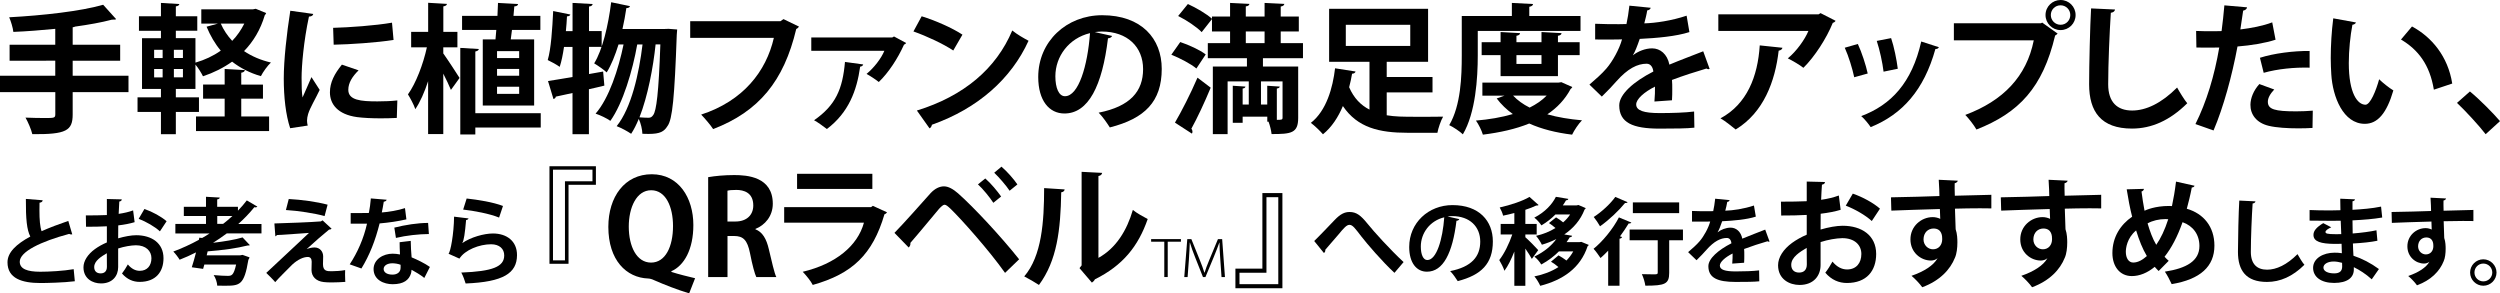 <?xml version="1.0" encoding="UTF-8"?><svg id="_レイヤー_2" xmlns="http://www.w3.org/2000/svg" viewBox="0 0 546.94 64.19"><g id="_レイヤー_1-2"><g><path d="M28.11,16.57v3.59H15.9v4.87c0,3.56-1.4,4.39-8.83,4.32-.24-1.04-.94-2.65-1.49-3.62,1.46,.06,3.02,.09,4.14,.09,2.16,0,2.38,0,2.38-.85v-4.81H0v-3.59H12.09v-3.29H2.1v-3.5H12.09v-3.47c-3.05,.3-6.21,.55-9.17,.67-.09-.91-.55-2.38-.91-3.2,7.34-.4,15.62-1.31,20.56-2.74l2.83,3.14c-.15,.12-.21,.12-.91,.12-2.28,.61-5.06,1.1-8.07,1.52-.12,.06-.27,.12-.52,.15v3.81h10.39v3.5H15.9v3.29h12.21Z"/><path d="M55.95,1.92l2.28,.94c-.06,.21-.18,.33-.3,.46-.94,3.17-2.5,5.76-4.54,7.86,1.68,1.13,3.65,1.98,5.88,2.5-.73,.67-1.74,2.07-2.19,2.98-2.44-.7-4.54-1.8-6.3-3.17-1.89,1.34-4.02,2.41-6.37,3.2-.37-.76-1.04-1.83-1.65-2.56v5.33h-4.29v1.83h5.06v3.2h-5.06v4.87h-3.26v-4.87h-5.12v-3.2h5.12v-1.83h-4.14V8.35h4.14v-1.61h-4.81V3.56h4.81V.64l4.02,.24c-.03,.27-.24,.43-.76,.52V3.56h4.69v3.17h-4.69v1.61h4.29v5.36c2.01-.58,3.9-1.46,5.54-2.62-1.28-1.52-2.28-3.26-3.11-5.24l2.47-.67h-3.62V2.04h11.3l.61-.12Zm-22.23,8.98v1.8h1.86v-1.8h-1.86Zm0,4.2v1.83h1.86v-1.83h-1.86Zm6.3-2.41v-1.8h-1.98v1.8h1.98Zm0,4.23v-1.83h-1.98v1.83h1.98Zm12.76,4.66v3.9h6.09v3.2h-15.99v-3.2h6.27v-3.9h-4.72v-3.08h4.72v-3.41l4.42,.24c-.03,.27-.24,.49-.79,.58v2.59h4.75v3.08h-4.75Zm-4.48-16.42c.61,1.4,1.46,2.65,2.5,3.78,1.07-1.1,1.95-2.38,2.65-3.78h-5.15Z"/><path d="M68.53,3.05c-.06,.34-.33,.55-.94,.58-1.16,5.39-1.61,10.84-1.61,13.4,0,1.74,.03,3.26,.21,4.29,.37-.88,1.55-3.47,1.95-4.45l1.8,2.8c-1.01,2.13-2.07,3.81-2.53,5.27-.15,.52-.24,1-.24,1.46,0,.37,.06,.73,.15,1.07l-3.84,.58c-.97-2.92-1.4-6.82-1.4-10.87s.64-9.81,1.43-14.83l5.03,.7Zm18.27,22.75c-1.13,.06-2.35,.09-3.5,.09-1.95,0-3.81-.09-5.18-.27-4.23-.58-5.94-2.83-5.94-5.42,0-2.19,1.01-4.08,2.62-6.06l3.65,1.25c-1.37,1.34-2.25,2.74-2.25,4.26,0,2.28,2.74,2.53,6.37,2.53,1.46,0,3.05-.06,4.36-.21l-.12,3.84Zm-13.92-19.71c3.47-.09,9.2-.49,12.88-1.13l.34,3.78c-3.65,.58-9.53,.97-13.1,1.04l-.12-3.69Z"/><path d="M96.98,10.35v1.34c.82,1.13,3.05,4.54,3.56,5.36-.58,.79-1.13,1.61-1.89,2.62-.37-.91-1-2.25-1.67-3.56v13.22h-3.32v-11.57c-.79,2.41-1.74,4.57-2.8,6.12-.33-1-1.1-2.41-1.61-3.23,1.74-2.41,3.35-6.64,4.14-10.29h-3.44v-3.38h3.72V.61l4.11,.24c-.03,.27-.24,.46-.79,.55V6.97h3.08v3.38h-3.08Zm21.32,14.41v3.14h-14.31v1.52h-3.29V10.48l4.05,.24c-.03,.27-.24,.43-.76,.55v13.49h14.31Zm-12.7-16.14h2.8l.18-2.07h-7.49V3.47h7.74c.06-.97,.09-1.95,.12-2.83l4.39,.24c-.03,.3-.27,.49-.82,.52l-.18,2.07h5.88v3.08h-6.21l-.27,2.07h5.12v14.47h-11.24V8.62Zm7.98,4.08v-1.52h-4.84v1.52h4.84Zm0,3.87v-1.49h-4.84v1.49h4.84Zm0,3.96v-1.55h-4.84v1.55h4.84Z"/><path d="M131.95,15.65l.27,3.08c-1.13,.27-2.25,.55-3.38,.79v9.84h-3.59v-9.01c-1.37,.3-2.62,.58-3.65,.79-.03,.3-.27,.46-.52,.52l-1.19-3.93c1.46-.21,3.32-.55,5.36-.88v-6.58h-1.86c-.24,1.65-.55,3.17-.94,4.36-.64-.46-1.83-1.13-2.62-1.49,.73-2.47,1-6.82,1.19-10.72l3.75,.76c-.06,.24-.3,.4-.73,.4-.06,1.04-.12,2.13-.24,3.23h1.46V.64l4.39,.24c-.03,.27-.24,.49-.79,.55V6.79h2.77v3.47h-2.77v5.94l3.11-.55Zm14.22-9.35l1.98,.15-.09,1.16c-.49,13.64-.94,18.55-2.04,19.98-.73,1.16-1.55,1.71-4.14,1.71-.43,0-.88,0-1.34-.03-.03-.94-.33-2.25-.79-3.26-.52,1.25-1.07,2.35-1.67,3.26-.76-.52-2.13-1.28-3.17-1.67,3.23-3.99,4.9-11.57,5.66-17.88h-1.16c-1,5.7-3.14,12.91-5.88,16.72-.82-.58-2.16-1.22-3.23-1.58,2.95-3.38,5-9.72,6.12-15.14h-1.1c-.73,2.35-1.58,4.48-2.59,6.12-.61-.58-1.92-1.49-2.74-1.98,1.83-2.95,3.08-8.28,3.72-13.37l4.11,.85c-.06,.27-.34,.43-.79,.43-.21,1.52-.52,3.05-.85,4.57h9.2l.79-.03Zm-2.74,3.41c-.52,5.02-1.71,11.33-3.53,15.96,.82,.06,1.55,.09,1.98,.09,.46,0,.73-.15,1.04-.61,.67-.91,1.19-4.75,1.55-15.44h-1.04Z"/><path d="M174.81,5.82c-.15,.21-.37,.43-.61,.52-2.71,11.42-8.19,18.06-18.18,21.9-.61-.94-1.86-2.38-2.62-3.17,9.17-2.98,14.22-9.44,15.9-16.78h-18.3v-3.65h19.74l.67-.46,3.41,1.65Z"/><path d="M198.23,9.41c-.06,.15-.27,.27-.46,.37-1.37,3.05-3.41,6.15-5.51,8.16-.64-.52-1.89-1.34-2.68-1.77,1.61-1.31,3.23-3.41,3.9-5.06h-15.99v-2.92h17.73l.37-.21,2.65,1.43Zm-9.38,4.69c-.06,.24-.27,.43-.67,.49-.73,5.21-2.5,10.02-7.28,13.64-.67-.52-1.98-1.49-2.8-1.92,4.72-3.29,6.24-6.79,6.76-12.76l3.99,.55Z"/><path d="M201.64,3.56c3.05,.94,6.7,2.56,8.92,4.02l-2.01,3.47c-2.19-1.46-5.79-3.14-8.71-4.17l1.8-3.32Zm-1.04,20.62c10.26-3.17,17.33-9.14,20.86-17.51,1.13,.91,2.44,1.64,3.56,2.25-3.78,8.31-11.06,14.8-21.14,18.37-.06,.33-.24,.67-.52,.79l-2.77-3.9Z"/><path d="M243.31,7.86c-.12,.27-.49,.52-.91,.52-1.25,10.42-4.29,16.45-9.53,16.45-3.32,0-5.73-2.8-5.73-7.98,0-7.8,6.21-13.52,13.98-13.52,8.62,0,13.04,5.12,13.04,11.73,0,7.16-3.69,10.87-11.36,12.82-.58-.91-1.43-2.19-2.44-3.23,6.94-1.37,9.72-4.69,9.72-9.53s-3.41-8.22-9.02-8.22c-.55,0-1.04,.06-1.55,.12l3.81,.85Zm-4.84-.61c-4.63,1.1-7.58,5.09-7.58,9.44,0,2.56,.76,4.36,2.1,4.36,2.98,0,4.96-6.67,5.48-13.8Z"/><path d="M258.21,9.2c1.86,.61,4.32,1.74,5.57,2.71l-2.04,3.08c-1.13-.97-3.56-2.25-5.48-3.02l1.95-2.77Zm-1.16,17.63c1.4-2.38,3.38-6.24,4.93-9.84l2.89,2.19c-1.34,3.23-2.92,6.61-4.23,8.98,.18,.21,.24,.43,.24,.64,0,.15-.03,.3-.12,.43l-3.72-2.41Zm28.02-14.1h-8.77v1.83h7.71v11.24c0,3.35-1.55,3.53-5.82,3.53-.09-.79-.34-1.86-.67-2.71h-.27v-1.1h-5.39v1.34h-2.16v-8.1l2.77,.18c-.03,.21-.18,.37-.61,.43v3.5h1.34v-5.06h-4.63v11.54h-3.23V14.56h7.46v-1.83h-8.56v-3.29h4.87v-2.56h-3.96v-2.71l-2.25,2.86c-1.04-1.1-3.32-2.62-5.15-3.53l2.13-2.62c1.8,.82,4.11,2.16,5.27,3.23v-.49h3.96V.64l4.23,.21c-.03,.3-.27,.49-.79,.55V3.62h4.11V.64l4.32,.21c-.03,.3-.27,.49-.79,.58V3.62h3.96v3.26h-3.96v2.56h4.87v3.29Zm-12.52-5.85v2.56h4.11v-2.56h-4.11Zm6.79,19.34c1.13,0,1.25-.06,1.25-.46v-7.95h-4.72v5.06h1.37v-4.11l2.74,.18c-.03,.21-.21,.37-.64,.43v6.85Z"/><path d="M303.38,20.22v5c1.83,.3,3.41,.33,6.61,.33,1.92,0,4.54,0,5.73-.03-.49,.82-1.07,2.53-1.25,3.53h-6.52c-6.18,0-10.96-1.1-14.16-5.85-1.01,2.41-2.44,4.63-4.36,6.18-.61-.73-1.89-1.95-2.65-2.5,3.41-2.65,4.81-7.71,5.3-11.94l4.48,.7c-.06,.27-.3,.46-.76,.49-.15,.94-.37,1.92-.64,2.95,1.04,2.41,2.56,3.93,4.45,4.9V13.52h-8.83V1.92h21.65V13.52h-9.05v3.32h10.02v3.38h-10.02Zm-8.95-14.8v4.63h14.1V5.42h-14.1Z"/><path d="M323.3,6.76v5.36c0,4.96-.46,12.52-3.26,17.27-.61-.61-2.16-1.64-2.98-2.01,2.56-4.36,2.74-10.75,2.74-15.26V3.5h10.96V.64l4.63,.24c-.03,.3-.24,.49-.82,.61V3.5h11.21v3.26h-22.48Zm18.27,11.21l2.41,1.07c-.09,.21-.21,.3-.37,.43-1.22,2.28-2.95,4.11-5.09,5.54,2.25,.64,4.81,1.07,7.58,1.31-.76,.76-1.71,2.19-2.16,3.14-3.53-.43-6.67-1.22-9.38-2.44-2.98,1.22-6.46,1.98-10.14,2.44-.27-.91-.94-2.28-1.52-3.08,2.86-.24,5.6-.7,8.07-1.43-1.37-.97-2.53-2.1-3.53-3.41l1.71-.61h-4.84v-2.86h16.66l.61-.09Zm-.73-1.31h-12.55v-4.6h-4.14v-2.83h4.14v-2.22l4.26,.24c-.03,.3-.24,.49-.79,.58v1.4h5.48v-2.22l4.39,.24c-.03,.3-.24,.49-.79,.58v1.4h4.75v2.83h-4.75v4.6Zm-9.81,4.26c.94,1,2.16,1.89,3.62,2.62,1.46-.73,2.71-1.58,3.72-2.62h-7.34Zm6.21-8.86h-5.48v1.92h5.48v-1.92Z"/><path d="M374.01,15.08c-.09,.03-.15,.06-.24,.06-.15,0-.3-.06-.43-.15-2.28,.67-5.3,1.64-7.55,2.5,.06,.61,.06,1.31,.06,2.04s0,1.52-.06,2.41l-3.84,.27c.09-1.13,.15-2.38,.12-3.26-2.38,1.19-4.11,2.74-4.11,3.9,0,1.34,1.67,1.89,5.12,1.89,2.68,0,5.63-.09,7.55-.34l.06,3.53c-1.58,.18-4.2,.21-7.64,.21-5.88,0-8.8-1.31-8.8-5.09,0-2.44,3.17-5.21,7.46-7.4-.09-.88-.55-1.71-1.46-1.71-2.01,0-4.14,1.04-6.64,3.87-.73,.85-1.86,2.04-3.17,3.32l-2.71-2.62c1.28-1.1,2.77-2.41,3.72-3.53,1.34-1.55,2.83-4.23,3.41-6.37l-1.16,.03c-.67,0-3.96,.03-4.72,0v-3.44c1.71,.09,3.9,.09,5.24,.09l1.61-.03c.27-1.25,.46-2.47,.64-4.02l4.66,.46c-.06,.3-.33,.52-.76,.58-.15,.97-.4,1.89-.64,2.83,2.41-.06,6-.58,9.26-1.68l.61,3.59c-2.92,.94-7.13,1.31-10.87,1.49-.55,1.61-1.07,2.92-1.49,3.56h.03c1.1-.85,2.68-1.49,4.17-1.49,1.77,0,3.32,1.25,3.78,3.56,2.35-1,5.21-2.04,7.4-2.92l1.4,3.84Z"/><path d="M401.58,4.54c-.09,.21-.3,.37-.61,.46-1.37,3.38-3.93,7.37-6.43,9.84-.79-.64-2.41-1.58-3.41-2.07,1.92-1.58,3.72-4.11,4.51-6h-19.71V3.14h21.93l.43-.27,3.29,1.68Zm-11.63,5.91c-.03,.3-.33,.55-.82,.64-.76,6.67-3.29,13.55-9.41,17.24-.82-.67-2.28-1.86-3.32-2.44,5.79-3.11,8.16-9.14,8.59-15.96l4.96,.52Z"/><path d="M406.45,9.62c.85,1.83,1.77,4.63,2.16,6.46l-2.95,.82c-.4-1.89-1.22-4.57-2.07-6.46l2.86-.82Zm17.73,.7c-.09,.24-.37,.43-.76,.4-2.5,8.98-7.22,14.28-14.16,17.09-.4-.61-1.37-1.83-2.07-2.41,6.52-2.44,11.09-7.28,13.13-16.32l3.87,1.25Zm-10.45-1.98c.64,1.86,1.22,4.78,1.46,6.7l-3.11,.64c-.24-2.01-.85-4.78-1.49-6.73l3.14-.61Z"/><path d="M427.47,5.09h19.04l.27-.15,3.38,2.41c-.15,.15-.3,.3-.55,.43-2.71,11.39-7.89,16.9-17.21,20.56-.55-.97-1.67-2.41-2.44-3.2,8.25-3.08,13.4-8.38,14.98-16.32h-17.48v-3.72Zm23.33-5.09c1.83,0,3.29,1.46,3.29,3.29s-1.46,3.29-3.29,3.29-3.29-1.49-3.29-3.29c0-1.89,1.55-3.29,3.29-3.29Zm2.13,3.29c0-1.19-.95-2.13-2.13-2.13s-2.13,.94-2.13,2.13,.97,2.13,2.13,2.13c1.25,0,2.13-1.01,2.13-2.13Z"/><path d="M462.71,2.1c-.06,.37-.34,.61-.91,.7-.27,4.05-.58,11.18-.58,15.65,0,3.9,1.98,5.73,5.24,5.73,3.01,0,6.37-1.55,9.84-5.03,.46,.85,1.65,2.8,2.22,3.44-3.81,3.78-7.83,5.54-12.09,5.54-6.76,0-9.38-3.69-9.38-9.69,0-4.08,.21-12.91,.43-16.6l5.24,.24Z"/><path d="M497.86,8.68c-2.32,.76-5.36,1.25-8.35,1.49-1.19,6.4-3.08,13.31-5.24,18.37l-3.96-1.4c2.41-4.81,4.17-10.6,5.21-16.75-.49,.03-2.65,.03-3.23,.03-.64,0-1.25,0-1.77-.03l-.06-3.62c.97,.06,2.56,.06,4.02,.06,.49,0,1.04-.03,1.55-.03,.24-1.77,.46-3.87,.61-5.63l4.96,.43c-.03,.37-.4,.64-.85,.73-.15,1.1-.4,2.74-.61,4.11,2.41-.3,4.9-.76,6.97-1.55l.73,3.81Zm8.07,19.31c-.94,.06-2.01,.09-3.11,.09-2.34,0-4.81-.15-6.46-.55-2.71-.64-4.05-2.5-4.02-4.63,.03-1.46,.67-3.08,1.95-4.51l3.26,1.19c-.95,1-1.4,1.92-1.4,2.68,0,1.68,1.55,2.1,6.21,2.1,1.22,0,2.5-.06,3.62-.15l-.06,3.78Zm-11.51-15.35c3.05-.97,7.31-1.52,10.87-1.49v3.65c-3.29-.09-7,.27-10.05,1.13l-.82-3.29Z"/><path d="M515.44,4.9c-.09,.27-.43,.49-.79,.52-.46,2.38-.79,5.57-.79,8.38,0,6.7,1.95,9.11,3.65,9.11,1.04,0,2.31-3.05,2.99-5.57,.73,.73,2.22,1.92,3.11,2.44-1.46,5-3.44,7.31-6.24,7.31-4.72,0-7.04-5.88-7.34-10.84-.06-1.1-.12-2.28-.12-3.53,0-2.77,.18-5.82,.55-8.71l5,.91Zm17.03,14.71c-.91-5.48-3.44-8.74-7.19-10.96l2.41-2.86c4.29,2.31,7.86,6.52,8.8,12.49l-4.02,1.34Z"/><path d="M540.36,20.01c2.13,1.74,5.12,4.78,6.58,6.49l-3.14,2.86c-1.37-1.8-4.45-5.15-6.27-6.85l2.83-2.5Z"/><path d="M15.81,51.27c-.06,.02-.14,.02-.21,.02-.17,0-.35-.04-.47-.12-6.21,1.67-10.83,3.9-10.81,6.11,.02,1.55,1.63,2.17,4.48,2.17,1.92,0,5.1-.17,7.32-.56l.25,2.64c-2.37,.31-6.33,.39-7.51,.39-4.04,0-7.22-.99-7.22-4.54,0-2.17,1.94-3.98,4.99-5.63-.76-1.49-.99-3.77-.97-8.23l3.67,.29c-.02,.31-.23,.47-.68,.54-.02,.6-.02,1.16-.02,1.67,0,2.04,.12,3.57,.47,4.56,1.75-.78,3.73-1.53,5.84-2.25l.87,2.95Z"/><path d="M29.44,48.61c-1.03,.31-2.21,.54-3.57,.7,0,.97-.02,1.96-.02,2.83,1.4-.41,2.87-.68,3.94-.68,3.38,0,5.98,1.71,5.98,5.03,0,2.99-1.69,5.18-5.22,5.18-1.42,0-2.74-.54-3.86-1.84,.43-.54,.93-1.34,1.28-1.98,.76,.93,1.65,1.4,2.6,1.4,1.67,0,2.56-1.18,2.56-2.76s-1.2-2.83-3.4-2.83c-1.11,.02-2.54,.27-3.88,.7v4.08c0,1.9-1.22,3.57-3.75,3.57-1.79,0-3.84-1.01-3.84-3.53,0-1.4,.95-2.85,2.5-3.98,.74-.54,1.65-1.05,2.62-1.46v-3.53c-1.36,.08-2.89,.1-4.56,.1l-.04-2.48c1.71,0,3.24-.02,4.6-.08v-3.51l3.26,.08c0,.25-.21,.43-.54,.47-.06,.8-.1,1.75-.14,2.7,1.16-.17,2.23-.41,3.16-.76l.33,2.56Zm-6.07,6.79c-1.2,.72-2.76,1.65-2.76,3.03,0,.85,.5,1.38,1.4,1.38,.85,0,1.38-.47,1.38-1.46,0-.52,0-1.73-.02-2.95Zm11.61-4.79c-1.11-1.03-2.99-2.1-4.64-2.74l1.26-2.15c1.79,.62,3.69,1.67,4.85,2.68l-1.46,2.21Z"/><path d="M57.23,51.06h-7.61c-.97,.72-1.98,1.42-3.01,2.06,2.43-.29,4.85-.68,6.46-1.18l1.59,1.69c-.1,.08-.21,.08-.5,.08-2.21,.58-5.63,1.05-8.73,1.28l-.21,.87h7.32l.52-.1,1.53,.54c-.04,.17-.12,.37-.25,.54-.93,5.59-1.88,5.67-5.2,5.67-.5,0-1.05,0-1.61-.02-.04-.7-.33-1.65-.78-2.31,1.2,.12,2.52,.17,3.05,.17,.85,0,1.32-.06,1.86-2.48h-6.95c-.08,.33-.19,.66-.27,.95l-2.48-.35c.29-.89,.62-2.04,.93-3.26-1.18,.6-2.37,1.13-3.59,1.61-.29-.5-.93-1.34-1.38-1.79,1.88-.7,3.78-1.57,5.59-2.56l.1-.47,.62,.06c.56-.31,1.09-.64,1.63-.99h-7.49v-2.08h6.7v-1.73h-4.85v-2.02h4.85v-2.19l3.01,.17c-.02,.21-.17,.33-.56,.41v1.61h4.54v.85c.7-.72,1.36-1.49,1.94-2.25l2.31,1.36c-.08,.1-.23,.17-.41,.17-.08,0-.17-.02-.25-.04-1.05,1.3-2.23,2.52-3.51,3.67h5.07v2.08Zm-9.7-2.08h1.28c.72-.56,1.4-1.13,2.04-1.73h-3.32v1.73Z"/><path d="M67.11,54.49c.58-.23,1.2-.35,1.71-.35,1.16,0,1.88,.89,1.88,1.96,0,.6-.04,1.32-.04,1.67,0,1.57,.87,1.57,1.94,1.57,.85,0,2-.08,2.91-.25,0,.35-.02,.66-.02,.95,0,1.09,.06,1.63,.06,1.63-.87,.06-1.94,.12-2.93,.12-.7,0-1.34-.02-1.79-.08-1.71-.19-2.66-1.22-2.68-2.62,0-.5,.04-1.32,.04-1.84,0-.64-.29-1.03-.85-1.03-.95,0-2.19,.56-3.4,1.67-1.05,1.05-3.16,3.14-3.73,3.84,0,0-.41-.54-1.96-2.02,2.08-1.96,7.67-7.14,9.35-8.75-1.34,.12-4.93,.33-7.03,.47-.12,.19-.17,.25-.33,.25l-.21-2.79c2.81-.08,7.98-.27,10.17-.45l.37-.23,1.98,1.84c-.14,.1-.29,.19-.54,.17-1.32,1.07-3.22,2.72-4.89,4.25v.02Zm3.9-7.22c-2.1-.6-5.92-1.18-8.46-1.32l.62-2.41c2.74,.14,6.13,.6,8.5,1.24l-.66,2.5Z"/><path d="M84.6,43.7c-.06,.21-.29,.39-.64,.43-.1,.74-.31,1.75-.43,2.35,1.46-.1,3.57-.45,5.07-.95l.31,2.46c-1.77,.41-3.84,.72-5.86,.89-.95,3.78-2.19,6.93-3.98,9.86l-2.56-.91c1.71-2.6,3.07-5.67,3.78-8.89h-3.57v-2.33h2.29c.62,0,1.24-.02,1.69-.02,.19-.99,.35-2.1,.43-3.18l3.47,.29Zm5.26,8.99c.02,1.24,.08,2.41,.19,3.61,1.11,.45,2.91,1.32,4,2.1l-1.22,2.41c-.76-.64-2-1.36-2.79-1.79-.02,.39-.08,.64-.14,.85-.43,1.34-1.53,2.31-4,2.31-1.88,0-4.17-.91-4.17-3.34,.04-2.12,2.12-3.34,4.17-3.34,.52,0,1.05,.06,1.61,.17-.06-.99-.08-2.02-.08-2.68l2.43-.29Zm-2.21,5.24c-.56-.23-1.32-.33-1.82-.33-1.01,0-1.88,.45-1.9,1.24,0,.76,.76,1.24,1.94,1.24,.99,0,1.77-.5,1.77-1.51v-.64Zm6.17-6.73c-2.25,.02-4.91,.31-7.2,.85l-.35-2.25c2.35-.6,5.14-1.03,7.39-1.03l.17,2.43Z"/><path d="M102.51,47.78c-.1,.23-.25,.31-.54,.35-.25,2.87-.47,4.52-.85,5.05h.02c1.84-1.28,4.75-2.1,6.71-2.1,3.01,0,5.28,1.67,5.26,4.75-.02,3.94-2.99,5.86-11.24,6.19-.19-.64-.56-1.69-.95-2.39,6.87-.27,9.37-1.28,9.39-3.73,.02-1.46-1.05-2.46-2.87-2.46-2.56,0-5.74,1.24-6.93,3.14l-2.39-1.07c.43-.33,1.18-4.33,1.22-8.11l3.18,.39Zm-.41-4.35c2.5,.27,5.78,.8,7.94,1.63l-.85,2.54c-2.06-.85-5.53-1.49-7.86-1.75l.76-2.41Z"/><path d="M130.37,40.43h-5.99v17.28h-4.17v-21.34h10.16v4.06Zm-.75-3.31h-8.64v19.84h2.62v-17.3h6.02v-2.53Z"/><path d="M146.89,59.49c1.7,.55,3.54,.98,5.18,1.38l-1.3,3.31c-2.68-.83-5.21-1.81-7.66-2.88-.46-.23-.92-.35-1.3-.37-4.78-.17-8.72-4-8.72-11.29,0-6.62,3.6-11.52,9.5-11.52s9.1,5.15,9.1,11.11c0,5.36-2.02,8.87-4.81,10.11v.14Zm-9.33-9.93c0,4.38,1.73,7.89,4.87,7.89s4.81-3.48,4.81-8c0-4.17-1.56-7.83-4.78-7.83s-4.9,3.8-4.9,7.95Z"/><path d="M165.26,50.16c1.56,.6,2.42,2.1,2.94,4.35,.63,2.62,1.21,5.27,1.64,6.1h-4.38c-.32-.63-.86-2.56-1.38-5.24-.58-2.85-1.47-3.74-3.48-3.74h-1.44v8.98h-4.23v-21.85c1.47-.26,3.54-.46,5.7-.46,2.79,0,8.44,.35,8.44,6.28,0,2.71-1.73,4.69-3.8,5.5v.09Zm-4.35-1.7c2.42,0,3.89-1.41,3.89-3.51,0-2.85-2.13-3.4-3.69-3.4-.95,0-1.61,.06-1.96,.17v6.74h1.76Z"/><path d="M194.05,46.45c-.09,.17-.29,.35-.55,.43-2.59,8.78-7,13.01-15.69,15.46-.4-.83-1.47-2.13-2.19-2.88,7.23-1.73,12.01-5.67,13.39-10.74h-17.45v-3.4h19l.4-.29,3.08,1.41Zm-3.2-5.12h-16.47v-3.31h16.47v3.31Z"/><path d="M195.69,50.94c2.1-2.13,6.05-6.62,7.92-8.7,.95-1.01,1.96-1.47,2.91-1.47s2.02,.6,3.08,1.53c3.43,3.02,9.53,9.59,13.36,14.43l-3.08,2.97c-3.46-4.9-9.59-11.78-11.95-14.05-.6-.55-.95-.86-1.3-.86-.32,.03-.66,.35-1.18,.89-.98,1.15-4.46,5.38-6.28,7.46,.06,.32-.06,.72-.37,1.01l-3.11-3.2Zm19.87-11.89c1.21,1.04,2.68,2.82,3.46,3.94l-1.7,1.38c-.72-1.12-2.3-3.08-3.37-4.03l1.61-1.3Zm3.54-2.59c1.24,1.07,2.71,2.74,3.48,3.89l-1.7,1.38c-.72-1.09-2.33-2.97-3.37-3.94l1.58-1.32Z"/><path d="M232.92,41.44c-.03,.32-.29,.58-.75,.63-.14,8.26-.92,14.94-4.87,20.27-.83-.55-2.22-1.35-3.22-1.87,3.83-4.46,4.35-11.95,4.35-19.32l4.49,.29Zm7.4,14.97c3.86-2.13,6.22-6.02,7.52-10.48,.75,.63,2.39,1.55,3.25,1.99-2.07,5.96-5.44,10.16-11.55,13.19-.14,.29-.43,.58-.66,.72l-2.71-3.17,.46-.6v-20.47l4.49,.23c-.06,.32-.26,.6-.81,.69v17.91Z"/><path d="M258.35,52.88h-2.88v7.73h-.75v-7.73h-2.88v-.57h6.52v.57Z"/><path d="M267.98,60.61h-.74l-.27-3.88c-.09-1.24-.18-2.72-.17-3.65h-.04c-.32,.92-.71,1.9-1.2,3.11l-1.84,4.42h-.54l-1.71-4.31c-.5-1.27-.88-2.29-1.14-3.22h-.04c-.02,.98-.1,2.41-.19,3.76l-.28,3.77h-.73l.66-8.3h.89l1.86,4.61c.43,1.06,.73,1.89,.99,2.72h.05c.23-.8,.55-1.62,1-2.71l1.92-4.62h.92l.61,8.3Z"/><path d="M270.28,58.77h5.9v-16.53h4.38v20.82h-10.28v-4.29Zm.89,3.4h8.49v-19.03h-2.59v16.53h-5.9v2.5Z"/><path d="M287.51,52.73c1.18-1.13,3.47-3.55,4.48-4.6,1.26-1.32,2.19-1.75,3.26-1.75,1.49,0,2.43,.72,3.88,2.5,1.49,1.86,4.93,5.65,7.94,8.46l-2,2.35c-2.68-2.48-5.98-6.33-7.24-7.96-1.34-1.73-1.88-2.54-2.6-2.54-.62,0-1.24,.7-2.41,2.12-.68,.8-2.04,2.39-2.87,3.32,.02,.41-.12,.58-.31,.72l-2.12-2.62Z"/><path d="M319.26,47.95c-.08,.19-.33,.35-.62,.35-.85,7.06-2.91,11.14-6.46,11.14-2.25,0-3.88-1.9-3.88-5.41,0-5.28,4.21-9.16,9.47-9.16,5.84,0,8.83,3.47,8.83,7.94,0,4.85-2.5,7.36-7.69,8.69-.39-.62-.97-1.49-1.65-2.19,4.7-.93,6.58-3.18,6.58-6.46s-2.31-5.57-6.11-5.57c-.37,0-.7,.04-1.05,.08l2.58,.58Zm-3.28-.41c-3.14,.74-5.14,3.44-5.14,6.4,0,1.73,.52,2.95,1.42,2.95,2.02,0,3.36-4.52,3.71-9.35Z"/><path d="M333.7,51.89c.62,.52,2.43,2.35,2.83,2.83l-1.4,1.92c-.29-.56-.87-1.44-1.42-2.25v8.13h-2.41v-7.49c-.64,1.63-1.38,3.16-2.17,4.21-.21-.7-.76-1.73-1.13-2.35,1.07-1.34,2.17-3.59,2.85-5.59h-2.54v-2.31h2.99v-2.39c-.83,.23-1.65,.41-2.46,.58-.1-.5-.45-1.3-.74-1.79,2.39-.54,4.99-1.4,6.52-2.31l1.98,1.77c-.1,.12-.29,.12-.52,.12-.66,.33-1.49,.64-2.37,.93v3.09h2.48v2.31h-2.48v.6Zm12.27,1.03l1.61,.66c-.04,.14-.14,.21-.25,.29-1.59,4.81-5.43,7.39-10.36,8.66-.27-.62-.83-1.55-1.28-2.06,1.96-.39,3.75-1.07,5.26-2.04-.5-.43-1.09-.87-1.63-1.18l1.65-1.38c.56,.31,1.2,.72,1.73,1.13,.58-.6,1.09-1.26,1.49-2h-3.14c-1.01,1.03-2.29,2.02-3.86,2.87-.31-.56-1.01-1.36-1.51-1.73,2.21-1.05,3.78-2.43,4.81-3.84-.99,.5-2.04,.91-3.16,1.24-.27-.56-.83-1.44-1.28-1.94,1.53-.35,2.99-.93,4.25-1.71-.43-.39-.95-.78-1.42-1.09l1.55-1.24c.52,.31,1.09,.7,1.55,1.09,.6-.52,1.11-1.09,1.53-1.73h-3.22c-.83,.85-1.84,1.67-3.07,2.39-.33-.54-1.05-1.34-1.55-1.69,2.39-1.24,3.92-2.95,4.72-4.56l2.72,.45c-.04,.21-.21,.31-.5,.31-.21,.37-.43,.74-.7,1.11h3.03l.39-.08,1.59,.68c-.04,.14-.14,.23-.25,.31-.89,2.31-2.46,4.11-4.44,5.45l1.71,.29c-.04,.21-.23,.31-.52,.33-.21,.35-.43,.72-.7,1.07h2.79l.43-.06Z"/><path d="M351.85,54.82c-.56,.6-1.13,1.13-1.69,1.63-.33-.5-1.07-1.55-1.53-2.02,1.96-1.57,4.23-4.31,5.55-6.87l2.72,1.13c-.08,.14-.31,.25-.58,.19-.56,.93-1.22,1.9-1.9,2.83l.45,.14c-.06,.17-.23,.33-.56,.37v10.29h-2.48v-7.69Zm4.25-10.6c-.08,.12-.25,.23-.58,.19-1.28,1.59-3.49,3.71-5.47,5.1-.31-.56-.97-1.55-1.38-2.04,1.73-1.09,3.71-2.95,4.72-4.39l2.7,1.16Zm12.09,6v2.35h-3.01v7.12c0,2.45-.93,2.81-5.22,2.81-.1-.74-.41-1.79-.76-2.52,.87,.02,1.86,.04,2.46,.04,.83,0,1.01,0,1.01-.39v-7.06h-6.15v-2.35h11.68Zm-.83-5.94v2.35h-10.13v-2.35h10.13Z"/><path d="M387.15,52.84c-.06,.02-.1,.04-.17,.04-.1,0-.21-.04-.29-.1-1.55,.45-3.59,1.11-5.12,1.69,.04,.41,.04,.89,.04,1.38s0,1.03-.04,1.63l-2.6,.19c.06-.76,.1-1.61,.08-2.21-1.61,.8-2.79,1.86-2.79,2.64,0,.91,1.13,1.28,3.47,1.28,1.82,0,3.82-.06,5.12-.23l.04,2.39c-1.07,.12-2.85,.14-5.18,.14-3.98,0-5.96-.89-5.96-3.45,0-1.65,2.15-3.53,5.05-5.01-.06-.6-.37-1.16-.99-1.16-1.36,0-2.81,.7-4.5,2.62-.5,.58-1.26,1.38-2.15,2.25l-1.84-1.77c.87-.74,1.88-1.63,2.52-2.39,.91-1.05,1.92-2.87,2.31-4.31l-.78,.02c-.45,0-2.68,.02-3.2,0v-2.33c1.16,.06,2.64,.06,3.55,.06l1.09-.02c.19-.85,.31-1.67,.43-2.72l3.16,.31c-.04,.21-.23,.35-.52,.39-.1,.66-.27,1.28-.43,1.92,1.63-.04,4.06-.39,6.27-1.13l.41,2.43c-1.98,.64-4.83,.89-7.36,1.01-.37,1.09-.72,1.98-1.01,2.41h.02c.74-.58,1.82-1.01,2.83-1.01,1.2,0,2.25,.85,2.56,2.41,1.59-.68,3.53-1.38,5.01-1.98l.95,2.6Z"/><path d="M402.7,45.9c-1.26,.38-2.71,.66-4.38,.86,0,1.19-.02,2.4-.02,3.46,1.72-.51,3.51-.83,4.83-.83,4.15,0,7.33,2.1,7.33,6.17,0,3.67-2.07,6.35-6.4,6.35-1.74,0-3.36-.66-4.73-2.25,.53-.66,1.14-1.64,1.57-2.43,.94,1.14,2.02,1.72,3.19,1.72,2.05,0,3.13-1.44,3.13-3.39s-1.47-3.46-4.17-3.46c-1.37,.03-3.11,.33-4.75,.86v5.01c0,2.33-1.49,4.37-4.6,4.37-2.2,0-4.7-1.24-4.7-4.32,0-1.72,1.16-3.49,3.06-4.88,.91-.66,2.02-1.29,3.21-1.8v-4.32c-1.67,.1-3.54,.13-5.59,.13l-.05-3.03c2.1,0,3.97-.03,5.64-.1v-4.3l3.99,.1c0,.3-.25,.53-.66,.58-.08,.99-.13,2.15-.18,3.31,1.42-.2,2.73-.51,3.87-.94l.4,3.14Zm-7.43,8.32c-1.47,.89-3.39,2.02-3.39,3.72,0,1.04,.61,1.69,1.72,1.69,1.04,0,1.69-.58,1.69-1.8,0-.63,0-2.12-.03-3.62Zm14.23-5.87c-1.37-1.26-3.67-2.58-5.69-3.36l1.54-2.63c2.2,.76,4.53,2.05,5.94,3.29l-1.79,2.71Z"/><path d="M413.71,43.17c1.59-.05,3.82-.08,5.79-.13,1.19-.05,2.98-.1,4.8-.15,0-.38-.05-2.43-.15-3.56l4.17,.2c-.03,.2-.28,.48-.68,.56-.03,.61,0,1.69,.03,2.73,3.31-.1,6.62-.18,7.99-.2v2.98c-.73-.03-1.69-.03-2.78-.03-1.52,0-3.31,.03-5.18,.08l.15,4.5c.35,1.01,.38,2.2,.38,2.88,0,1.19-.15,2.5-.53,3.34-1.04,2.63-3.34,5.06-7.16,6.47-.53-.76-1.62-1.9-2.35-2.5,2.73-.94,4.8-2.25,5.69-3.82h-.03c-.3,.28-.88,.48-1.39,.48-2.25,0-4.5-1.79-4.5-4.6-.03-2.88,2.35-4.9,4.88-4.9,.58,0,1.16,.15,1.64,.38,0-.25-.05-1.64-.08-2.15-1.87,.03-10.21,.33-10.62,.35l-.08-2.91Zm11.2,9.15c0-.56,0-2.33-1.92-2.33-1.19,.03-2.15,.88-2.17,2.38,0,1.29,1.01,2.17,2.07,2.17,1.26,0,2.02-.96,2.02-2.22Z"/><path d="M437.74,43.17c1.59-.05,3.82-.08,5.79-.13,1.19-.05,2.98-.1,4.8-.15,0-.38-.05-2.43-.15-3.56l4.17,.2c-.02,.2-.28,.48-.68,.56-.03,.61,0,1.69,.03,2.73,3.31-.1,6.62-.18,7.99-.2v2.98c-.73-.03-1.69-.03-2.78-.03-1.52,0-3.31,.03-5.18,.08l.15,4.5c.35,1.01,.38,2.2,.38,2.88,0,1.19-.15,2.5-.53,3.34-1.04,2.63-3.34,5.06-7.16,6.47-.53-.76-1.62-1.9-2.35-2.5,2.73-.94,4.8-2.25,5.69-3.82h-.03c-.3,.28-.88,.48-1.39,.48-2.25,0-4.5-1.79-4.5-4.6-.03-2.88,2.35-4.9,4.88-4.9,.58,0,1.16,.15,1.64,.38,0-.25-.05-1.64-.08-2.15-1.87,.03-10.21,.33-10.62,.35l-.08-2.91Zm11.2,9.15c0-.56,0-2.33-1.92-2.33-1.19,.03-2.15,.88-2.17,2.38,0,1.29,1.01,2.17,2.07,2.17,1.26,0,2.02-.96,2.02-2.22Z"/><path d="M480.12,40.62c-.08,.28-.33,.38-.61,.4-.3,1.62-.71,3.24-1.09,4.65,3.67,1.06,6.04,3.92,6.04,8.07,0,4.53-3.06,7.38-9.35,8.42-.41-.91-.99-2-1.49-2.73,4.75-.73,7.56-2.35,7.56-5.61,0-2.5-1.39-4.4-3.69-5.21-1.11,3.16-2.45,5.69-3.94,7.56,.28,.33,.61,.61,.91,.89l-2.2,2.23c-.28-.28-.58-.58-.86-.91-1.62,1.34-3.34,2.02-5.01,2.02-2.63,0-4.25-2.12-4.25-5.03,0-3.49,1.77-6.22,4.32-7.96-.48-1.87-.86-3.89-1.19-5.99l3.77-.1c-.03,.23-.18,.48-.53,.58,.18,1.42,.4,2.83,.66,4.2,.41-.18,2.28-1.04,5.39-1.04,.2,0,.43,0,.61,.03,.35-1.62,.66-3.44,.89-5.36l4.07,.91Zm-10.44,15.4c-.94-1.57-1.69-3.46-2.35-5.61-2.02,1.69-2.25,3.92-2.25,4.68,0,1.37,.61,2.35,1.62,2.35,1.11,0,2.12-.66,2.98-1.42Zm2.05-2.45c.99-1.42,1.87-3.26,2.63-5.61-.2-.03-.43-.03-.63-.03-1.37,0-2.81,.33-3.89,.94,.51,1.74,1.09,3.34,1.9,4.7Z"/><path d="M493.44,44.05c-.04,.25-.23,.41-.62,.47-.19,2.74-.39,7.57-.39,10.6,0,2.64,1.34,3.88,3.55,3.88,2.04,0,4.31-1.05,6.66-3.4,.31,.58,1.11,1.9,1.51,2.33-2.58,2.56-5.3,3.75-8.19,3.75-4.58,0-6.35-2.5-6.35-6.56,0-2.76,.14-8.75,.29-11.24l3.55,.17Z"/><path d="M505.28,45.95c1.26,.08,3.24,.08,4.79,.08,.66,0,1.34-.02,1.96-.04-.02-.89-.04-1.9-.04-2.52l3.22,.14c-.02,.23-.21,.37-.54,.43v1.86c2.12-.12,4.27-.29,6.25-.7l.25,2.39c-1.94,.33-4,.5-6.5,.62,0,.97,.02,1.92,.04,2.87,1.86-.14,3.9-.41,5.2-.7l.21,2.29c-1.36,.29-3.42,.5-5.36,.6,.02,1.01,.08,1.94,.12,2.68,1.88,.62,3.8,1.61,5.57,2.91l-1.57,2.25c-1.28-1.16-2.62-2.02-3.92-2.66v.6c-.04,1.69-1.42,2.85-4.31,2.85s-4.6-1.34-4.6-3.3c0-2.08,2.21-3.32,4.7-3.32,.52,0,1.05,.02,1.59,.12,0-.62-.04-1.32-.06-2.06-.56,.02-1.13,.02-1.61,.02-2.81-.04-4.56-.45-4.54-1.98,0-.87,.64-1.65,2.14-2.56l1.75,.91c-.74,.33-1.26,.7-1.26,1.01,0,.33,.27,.5,2.33,.5,.35,0,.72,0,1.12-.02l-.12-2.93c-.64,.02-1.36,.02-2.02,.02-1.42,0-3.51-.04-4.79-.04v-2.31Zm7.12,11.55c-.62-.17-1.28-.29-1.84-.29-1.28,0-2.25,.54-2.25,1.34s1.01,1.26,2.35,1.26c1.22,0,1.75-.52,1.75-1.51l-.02-.8Z"/><path d="M523.22,46.38c1.3-.04,3.12-.06,4.72-.1,.97-.04,2.43-.08,3.92-.12,0-.31-.04-1.98-.12-2.91l3.4,.17c-.02,.17-.23,.39-.56,.45-.02,.5,0,1.38,.02,2.23,2.7-.08,5.41-.14,6.52-.17v2.43c-.6-.02-1.38-.02-2.27-.02-1.24,0-2.7,.02-4.23,.06l.12,3.67c.29,.83,.31,1.79,.31,2.35,0,.97-.12,2.04-.43,2.72-.85,2.15-2.72,4.13-5.84,5.28-.43-.62-1.32-1.55-1.92-2.04,2.23-.76,3.92-1.84,4.64-3.11h-.02c-.25,.23-.72,.39-1.13,.39-1.84,0-3.67-1.46-3.67-3.75-.02-2.35,1.92-4,3.98-4,.47,0,.95,.12,1.34,.31,0-.21-.04-1.34-.06-1.75-1.53,.02-8.33,.27-8.66,.29l-.06-2.37Zm9.14,7.47c0-.45,0-1.9-1.57-1.9-.97,.02-1.75,.72-1.77,1.94,0,1.05,.83,1.77,1.69,1.77,1.03,0,1.65-.78,1.65-1.82Z"/><path d="M546.18,59.62c0,1.59-1.3,2.89-2.89,2.89s-2.89-1.3-2.89-2.89,1.3-2.89,2.89-2.89,2.89,1.34,2.89,2.89Zm-.93,0c0-1.09-.87-1.96-1.96-1.96s-1.94,.87-1.94,1.96,.87,1.94,1.94,1.94c1.13,0,1.96-.91,1.96-1.94Z"/></g></g></svg>
